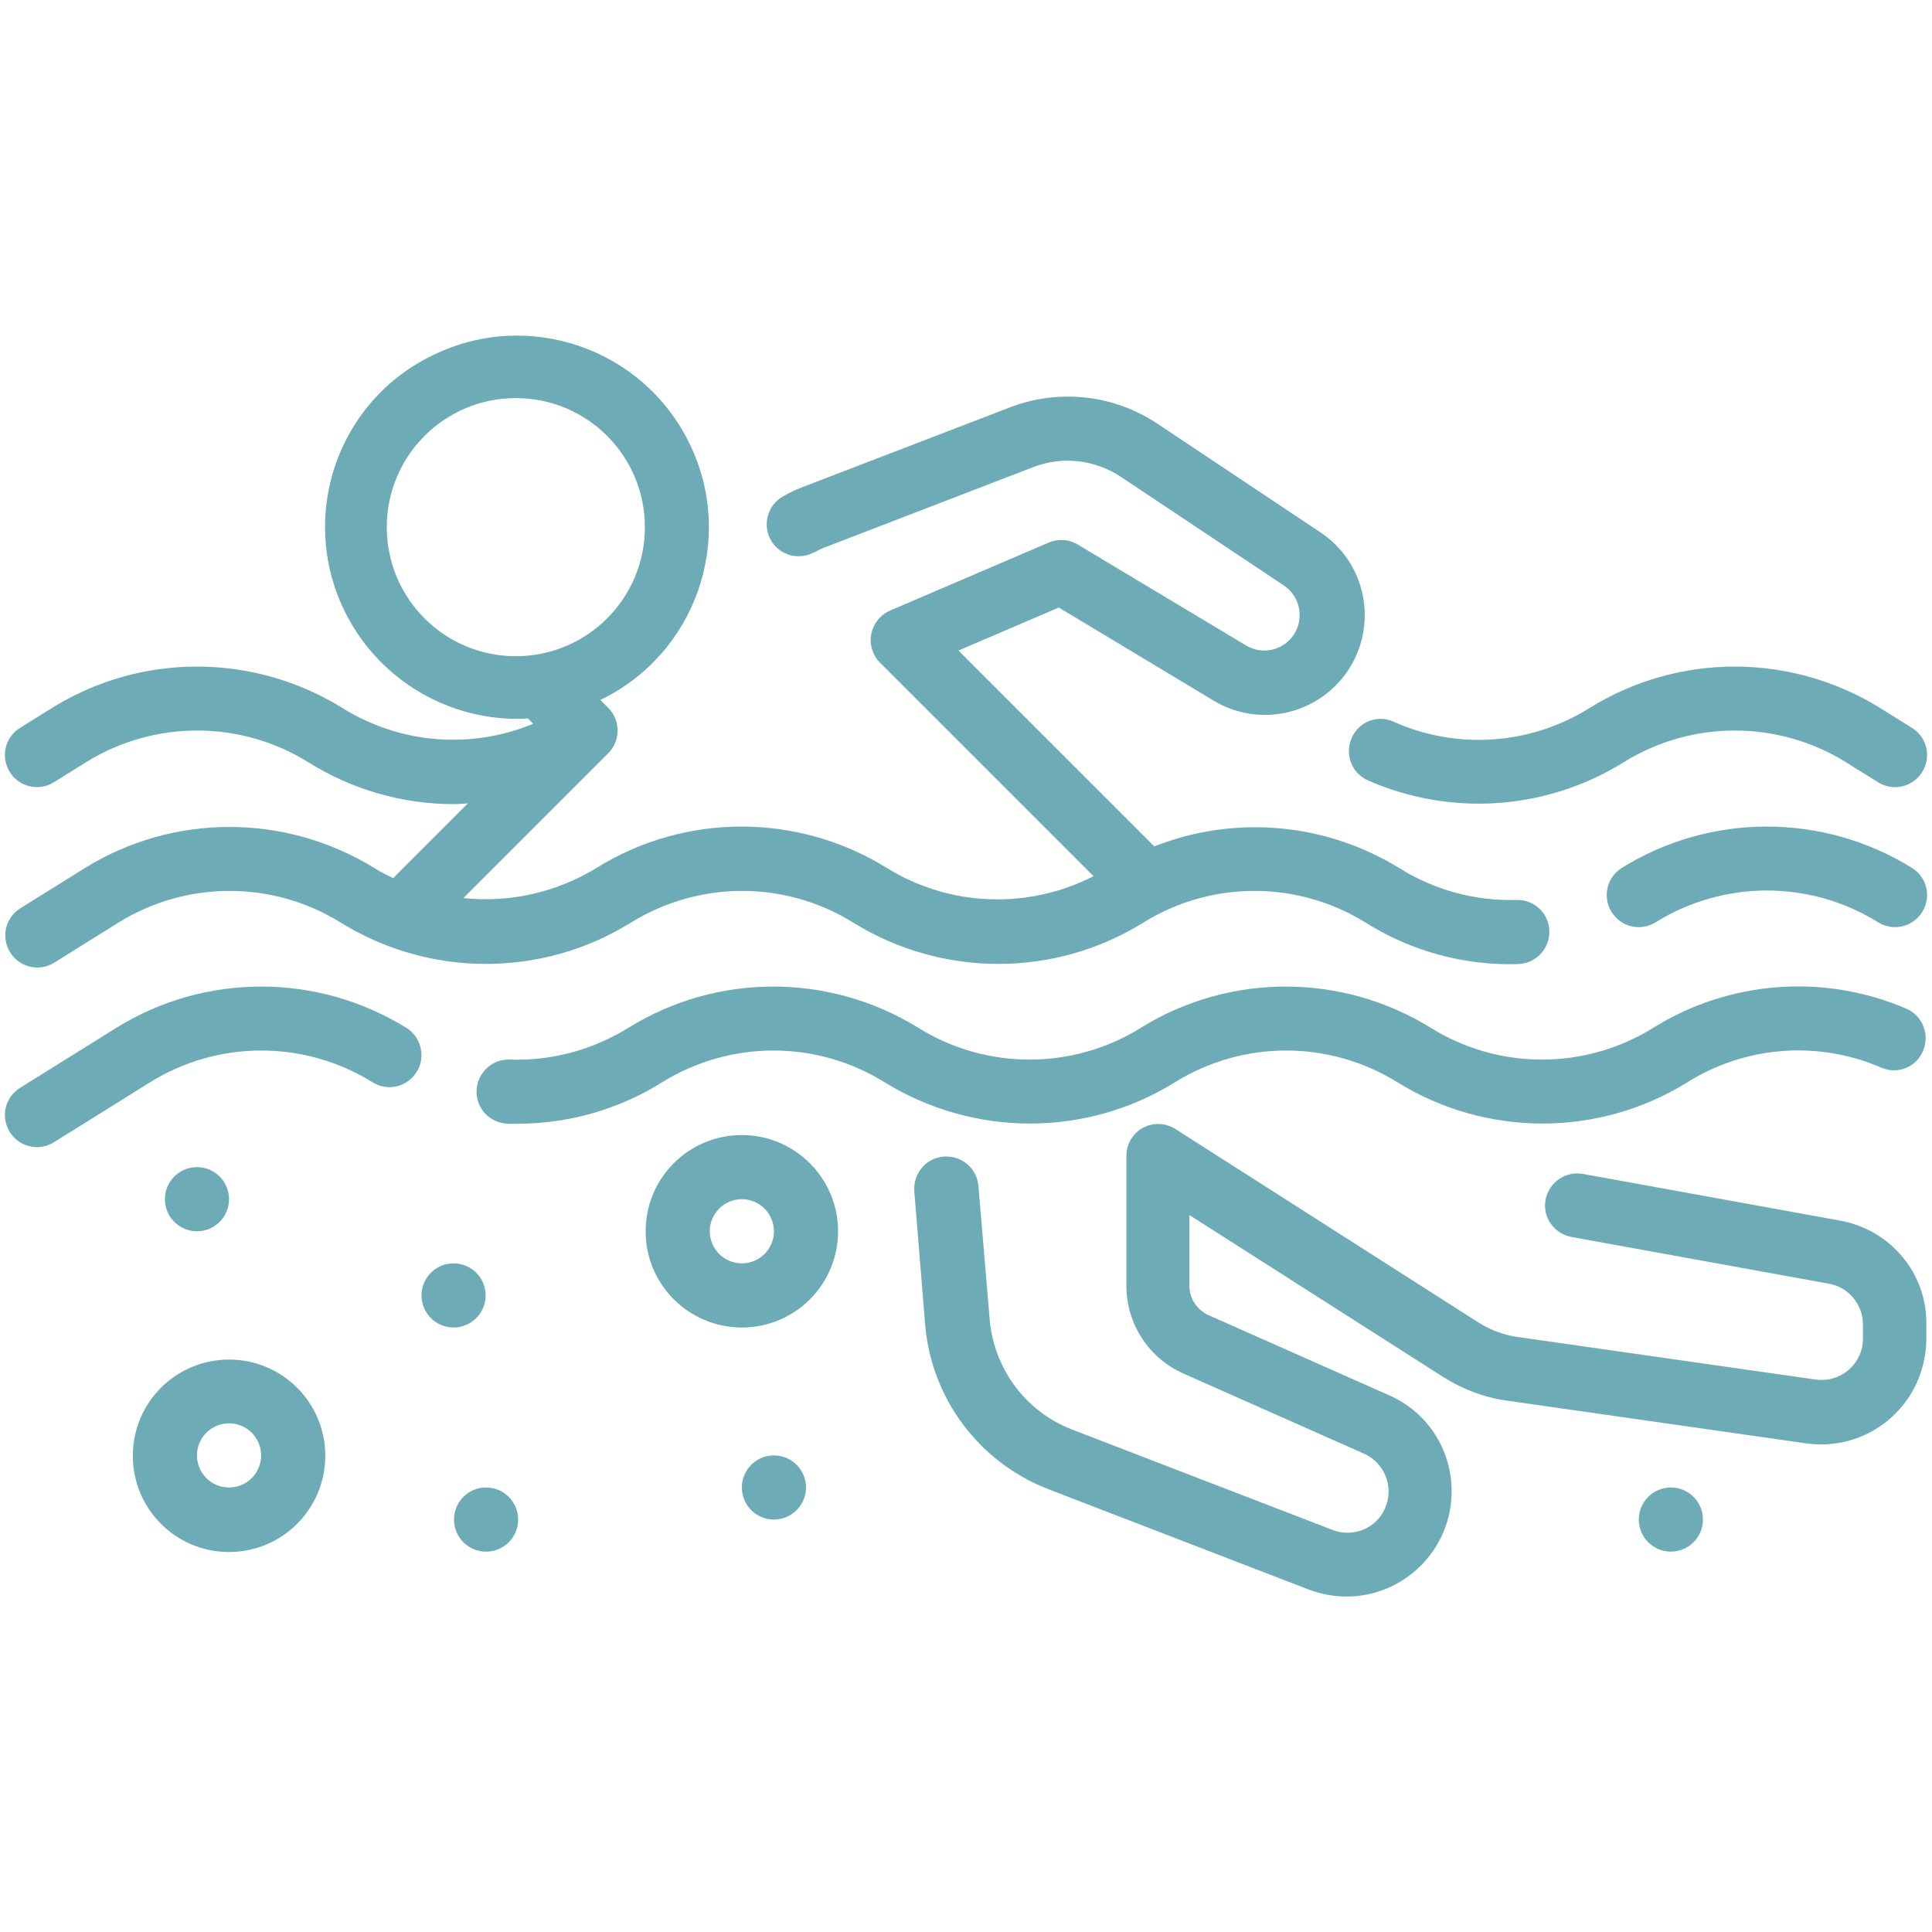 <?xml version="1.0" encoding="utf-8"?>
<!-- Generator: Adobe Illustrator 26.2.1, SVG Export Plug-In . SVG Version: 6.00 Build 0)  -->
<svg version="1.1" id="a" xmlns="http://www.w3.org/2000/svg" xmlns:xlink="http://www.w3.org/1999/xlink" x="0px" y="0px"
	 viewBox="0 0 512 512" style="enable-background:new 0 0 512 512;" xml:space="preserve">
<style type="text/css">
	.st0{fill:#6DACB7;}
</style>
<g id="b">
	<g>
		<path class="st0" d="M358.2,195.6c-1.9,4.3,0,9.3,4.3,11.2l0,0c22,9.7,47.4,7.9,67.8-4.8c18-11.2,40.9-11.2,58.9,0l8.5,5.3
			c4,2.5,9.2,1.3,11.7-2.7s1.3-9.2-2.7-11.7l-8.5-5.3c-23.6-14.6-53.4-14.6-76.9,0c-15.6,9.8-35.1,11.2-51.9,3.7
			C365.1,189.3,360.1,191.2,358.2,195.6L358.2,195.6L358.2,195.6z"/>
		<path class="st0" d="M506.7,230c-23.6-14.6-53.4-14.6-76.9,0c-4,2.5-5.2,7.7-2.7,11.7c2.5,4,7.7,5.2,11.7,2.7
			c18-11.2,40.9-11.2,58.9,0c4,2.5,9.2,1.3,11.7-2.7S510.7,232.5,506.7,230L506.7,230z"/>
		<path class="st0" d="M107.7,272.4c-23.6-14.6-53.4-14.6-76.9,0L5.3,288.3c-4,2.5-5.2,7.7-2.7,11.7c2.5,4,7.7,5.2,11.7,2.7
			l25.5-15.9c18-11.2,40.9-11.2,58.9,0c4,2.5,9.2,1.3,11.7-2.7C112.9,280.2,111.7,274.9,107.7,272.4L107.7,272.4z"/>
		<path class="st0" d="M311.4,286.8c18-11.2,40.9-11.2,58.9,0c23.6,14.6,53.4,14.6,76.9,0c15.5-9.7,34.8-11.1,51.5-3.8
			c4.4,1.8,9.3-0.3,11-4.7c1.7-4.2-0.2-9-4.3-10.9c-21.9-9.5-47.1-7.6-67.3,5c-18,11.2-40.9,11.2-58.9,0
			c-23.6-14.6-53.4-14.6-76.9,0c-18,11.2-40.9,11.2-58.9,0c-23.6-14.6-53.4-14.6-76.9,0c-9.4,5.8-20.3,8.8-31.4,8.4
			c-4.7-0.2-8.6,3.5-8.8,8.2s3.5,8.6,8.2,8.8h2.6c13.6,0,26.9-3.8,38.4-11c18.1-11.2,40.9-11.2,58.9,0
			C258.1,301.4,287.9,301.4,311.4,286.8L311.4,286.8z"/>
		<path class="st0" d="M487.8,323.5l-68.3-12.4c-4.6-0.8-9,2.2-9.9,6.8s2.2,9,6.8,9.9l68.3,12.4c5.2,0.9,9,5.5,9,10.8v3.8
			c0,6-4.9,10.9-11,10.9c-0.5,0-1,0-1.5-0.1l-79.1-11.3c-3.6-0.5-7-1.8-10.1-3.7l-80.5-51.4c-4-2.5-9.2-1.4-11.7,2.6
			c-0.9,1.4-1.3,3-1.3,4.6v34.3c0,10.1,5.9,19.2,15.1,23.3l47.8,21.2c5.5,2.4,8.1,8.8,5.7,14.4c-2.3,5.5-8.6,8-14.1,5.8l-69-26.6
			c-12.1-4.7-20.5-15.9-21.7-28.9l-3-35.5c-0.3-4.7-4.4-8.2-9.1-7.9s-8.2,4.4-7.9,9.1c0,0.1,0,0.1,0,0.2l2.9,35.5
			c1.7,19.4,14.3,36.2,32.5,43.3l69,26.6c3.2,1.2,6.6,1.9,10.1,1.9c15.4,0,27.9-12.5,27.9-27.9c0-11.1-6.5-21.1-16.7-25.5
			l-47.8-21.2c-3-1.4-5-4.4-5-7.7v-18.8l67.4,43c5.1,3.2,10.9,5.4,16.9,6.2l79.1,11.3c15.3,2.2,29.4-8.4,31.6-23.7
			c0.2-1.3,0.3-2.6,0.3-4V351C510.7,337.5,501.1,326,487.8,323.5L487.8,323.5z"/>
		<path class="st0" d="M60.7,360.3c-14.1,0-25.5,11.4-25.5,25.5s11.4,25.5,25.5,25.5s25.5-11.4,25.5-25.5l0,0
			C86.2,371.7,74.8,360.3,60.7,360.3z M60.7,394.2c-4.7,0-8.5-3.8-8.5-8.5s3.8-8.5,8.5-8.5s8.5,3.8,8.5,8.5S65.4,394.2,60.7,394.2z"
			/>
		<path class="st0" d="M196.6,300.8c-14.1,0-25.5,11.4-25.5,25.5s11.4,25.5,25.5,25.5s25.5-11.4,25.5-25.5S210.6,300.8,196.6,300.8z
			 M196.6,334.8c-4.7,0-8.5-3.8-8.5-8.5s3.8-8.5,8.5-8.5s8.5,3.8,8.5,8.5S201.3,334.8,196.6,334.8z"/>
		
			<ellipse transform="matrix(7.088897e-02 -0.998 0.998 7.088897e-02 -282.196 502.497)" class="st0" cx="128.6" cy="402.7" rx="8.5" ry="8.5"/>
		<circle class="st0" cx="205.1" cy="394.2" r="8.5"/>
		<circle class="st0" cx="120.2" cy="343.3" r="8.5"/>
		<circle class="st0" cx="442.8" cy="402.7" r="8.5"/>
		<circle class="st0" cx="52.2" cy="317.8" r="8.5"/>
	</g>
</g>
<path class="st0" d="M402,238.5h-0.2c-10.9,0.3-21.6-2.6-30.9-8.4c-19.6-12.1-43.7-14.2-65-5.8L254,172.4l26.6-11.4l40.9,24.6
	c12.5,7.6,28.7,3.6,36.3-8.8c7.4-12.2,3.9-28-8-35.8l-43.2-28.8c-11.5-7.6-25.9-9.2-38.8-4.3L212.9,129c-1.8,0.7-3.6,1.5-5.3,2.5
	c-4.1,2.2-5.6,7.4-3.4,11.5s7.4,5.6,11.5,3.4l0.1,0c1-0.6,2.1-1.1,3.2-1.5l54.8-21.1c7.7-3,16.4-2,23.3,2.6l43.2,28.8
	c4.3,2.9,5.4,8.8,2.5,13.1c-2.8,4.1-8.3,5.3-12.5,2.8l-44.7-26.8c-2.3-1.4-5.2-1.6-7.7-0.5l-42,18c-4.3,1.9-6.3,6.8-4.5,11.1
	c0.4,1,1,1.9,1.8,2.7l56.6,56.6c-17.4,8.9-38.2,8.1-54.8-2.2c-23.6-14.6-53.4-14.6-76.9,0c-10.6,6.5-23,9.3-35.3,8l38.4-38.4
	c3.3-3.3,3.3-8.7,0-12l-2.1-2.1c25.3-12.2,35.9-42.6,23.7-67.8c-12.2-25.3-42.6-35.9-67.8-23.7C89.6,106,79,136.4,91.2,161.7
	c8.5,17.6,26.4,28.8,45.9,28.8c0.9,0,1.9-0.1,2.8-0.1l1.4,1.4c-16.6,6.9-35.4,5.3-50.6-4.2c-23.6-14.6-53.4-14.6-76.9,0l-8.5,5.3
	c-4,2.5-5.2,7.7-2.7,11.7c2.5,4,7.7,5.2,11.7,2.7l8.5-5.3c18-11.2,40.9-11.2,58.9,0c11.5,7.2,24.8,11.1,38.5,11.1
	c1.3,0,2.5-0.1,3.8-0.2l-19.8,19.8c-1.7-0.8-3.3-1.6-4.9-2.6c-23.6-14.6-53.4-14.6-76.9,0l-17,10.6c-4,2.5-5.2,7.7-2.7,11.7
	c2.5,4,7.7,5.2,11.7,2.7l17-10.6c18-11.2,40.9-11.2,58.9,0c23.6,14.6,53.4,14.6,76.9,0c18.1-11.2,40.9-11.2,58.9,0
	c23.6,14.6,53.4,14.6,76.9,0c18-11.2,40.9-11.2,58.9,0c12.1,7.6,26.1,11.4,40.3,11c4.7-0.1,8.4-3.9,8.4-8.6S406.7,238.4,402,238.5
	L402,238.5z M136.7,173.9c-18.9,0-34.2-15.3-34.2-34.2s15.3-34.2,34.2-34.2s34.2,15.3,34.2,34.2S155.6,173.9,136.7,173.9z"/>
</svg>
